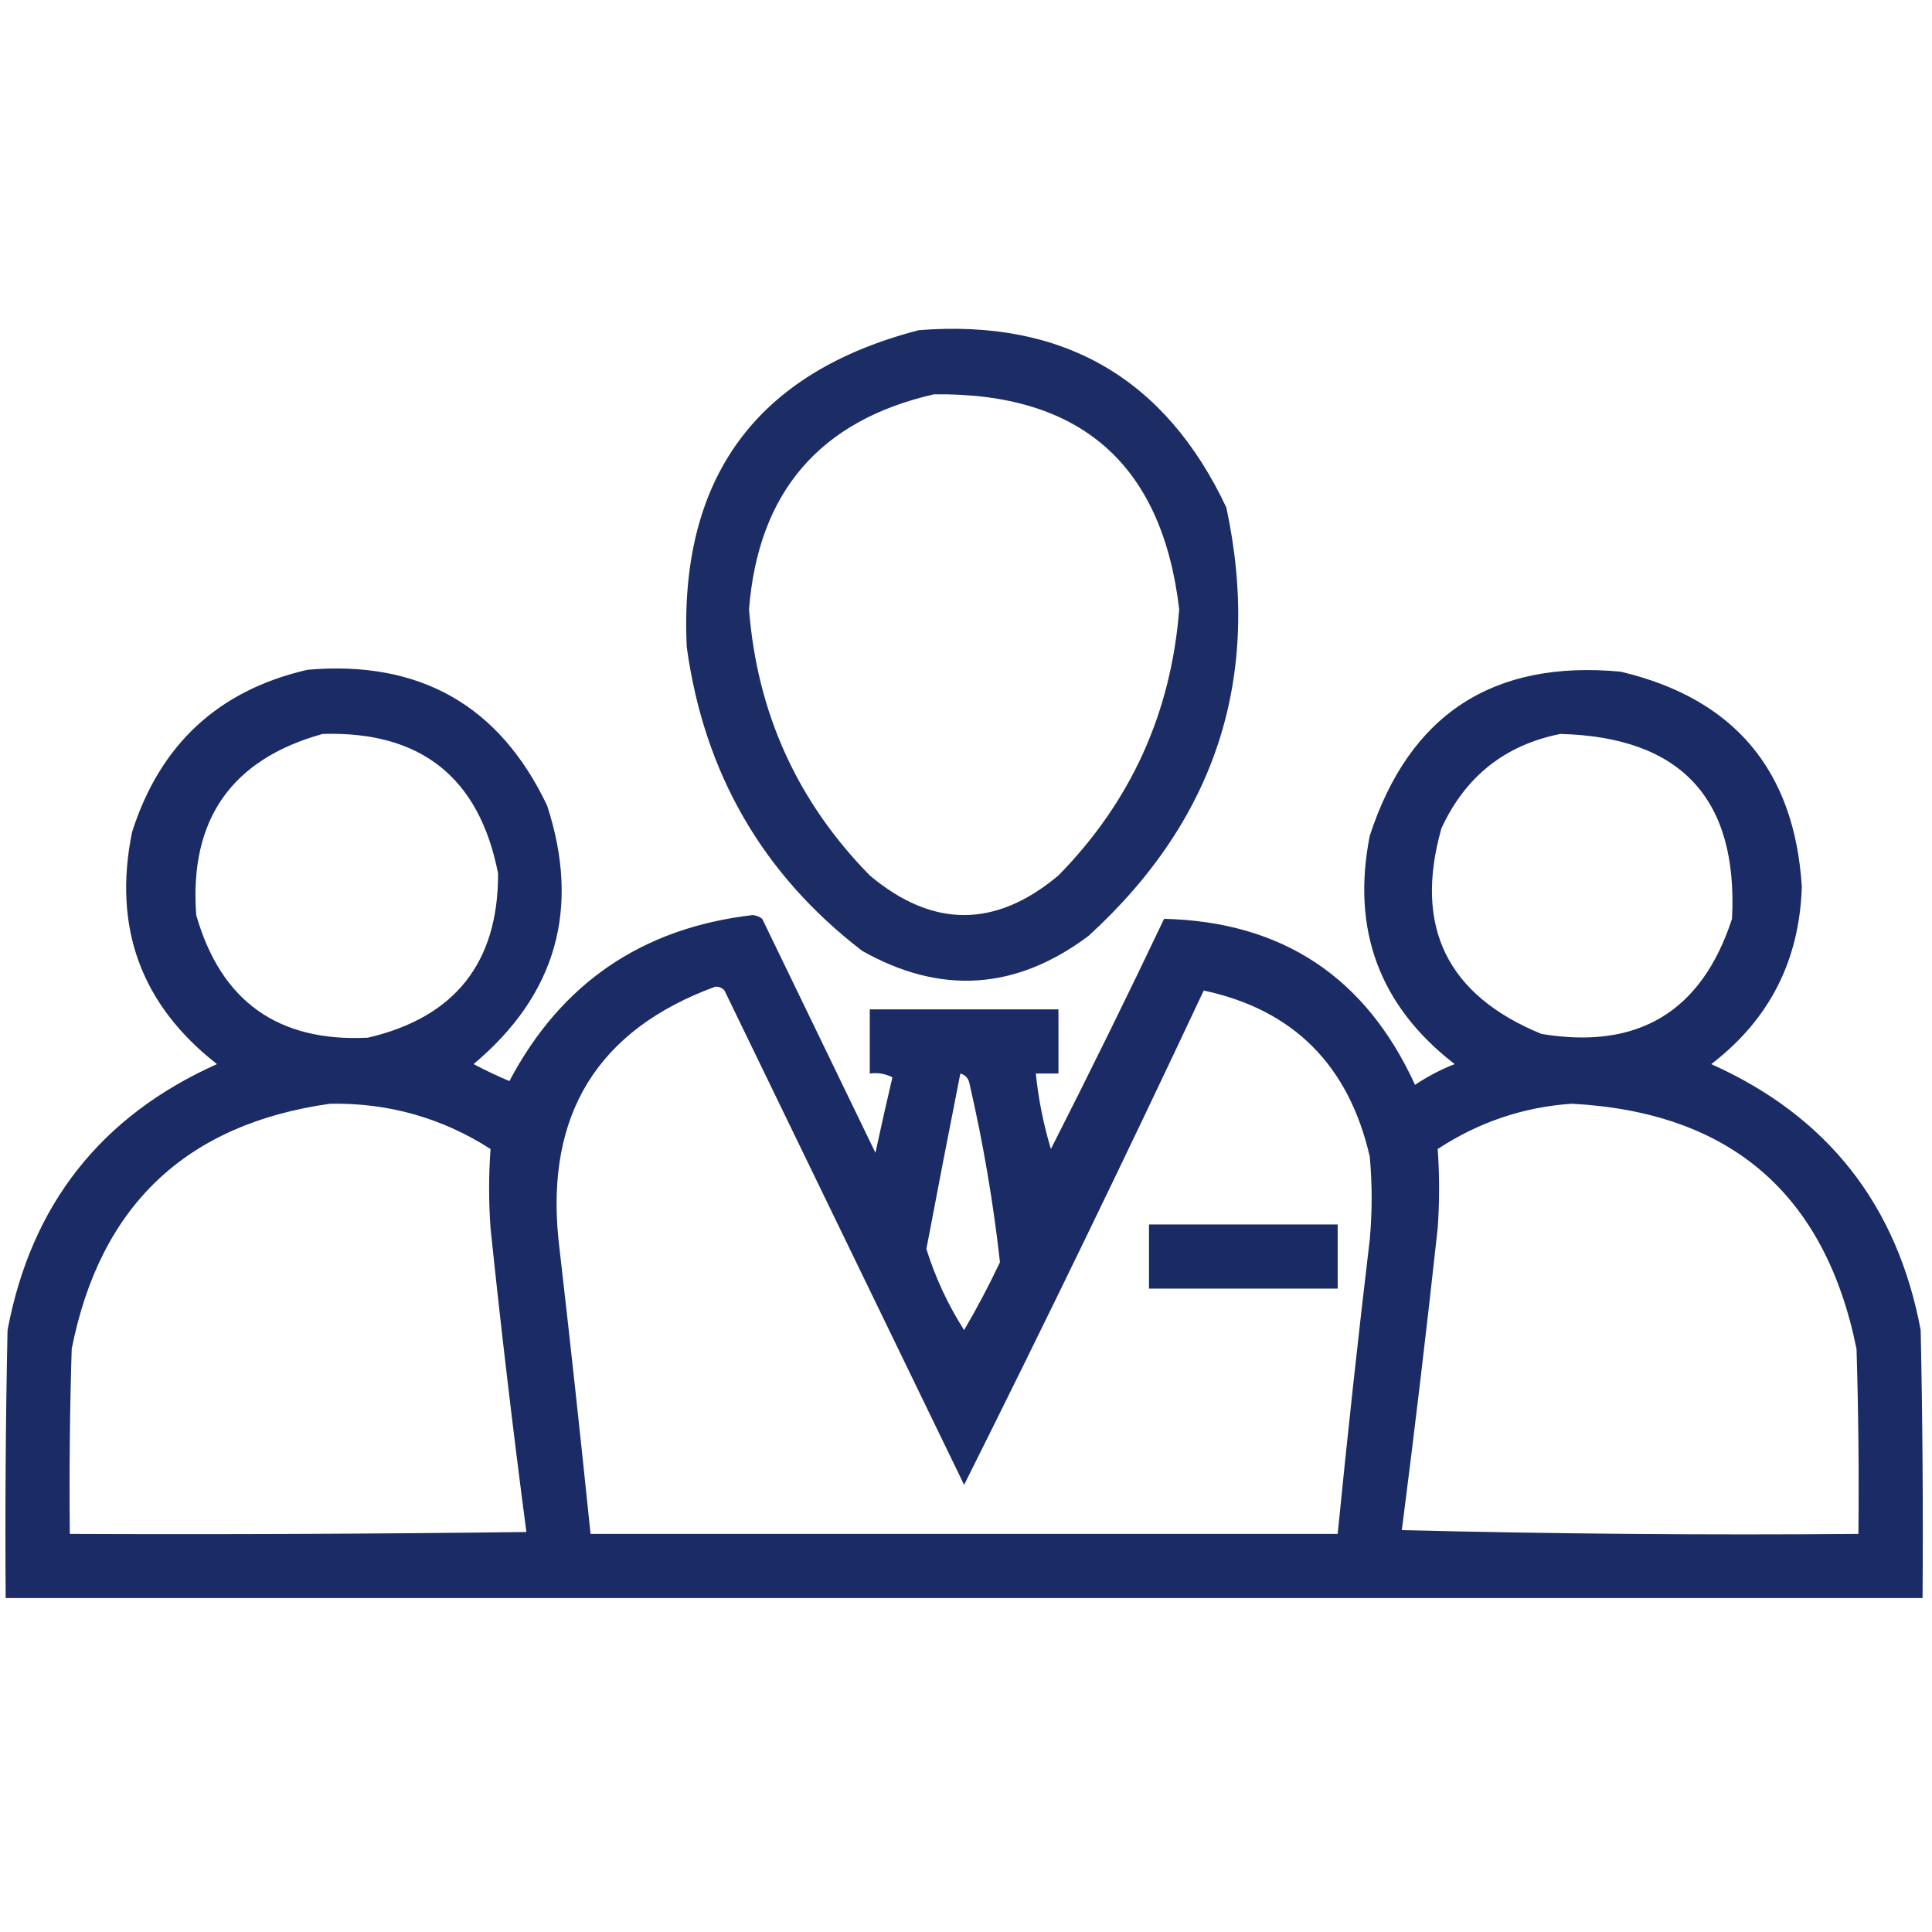 <?xml version="1.0" encoding="UTF-8"?> <svg xmlns="http://www.w3.org/2000/svg" width="512" height="512" viewBox="0 0 512 512" fill="none"><path opacity="0.934" fill-rule="evenodd" clip-rule="evenodd" d="M243.5 87.5C281.638 84.477 308.804 100.143 325 134.5C334.542 179.209 322.376 217.043 288.5 248C269.315 262.401 249.315 263.734 228.5 252C202.094 231.716 186.594 204.883 182 171.5C179.881 126.679 200.381 98.679 243.5 87.5ZM247.5 104.5C286.33 104 307.997 123 312.5 161.5C310.352 188.956 299.685 212.456 280.5 232C263.82 245.998 247.153 245.998 230.5 232C211.315 212.456 200.648 188.956 198.5 161.5C200.938 130.404 217.272 111.404 247.5 104.5Z" fill="#0D1F5C"></path><path opacity="0.945" fill-rule="evenodd" clip-rule="evenodd" d="M81.5 177.5C111.196 174.92 132.363 186.92 145 213.5C153.892 240.812 147.392 263.646 125.5 282C128.606 283.636 131.773 285.136 135 286.5C148.684 260.561 170.184 245.894 199.5 242.5C200.442 242.608 201.275 242.941 202 243.5C212 264.167 222 284.833 232 305.5C233.438 298.808 234.938 292.142 236.5 285.5C234.604 284.534 232.604 284.201 230.5 284.5C230.5 278.833 230.5 273.167 230.5 267.5C247.167 267.5 263.833 267.5 280.5 267.5C280.5 273.167 280.5 278.833 280.5 284.5C278.5 284.5 276.5 284.5 274.5 284.5C275.192 291.294 276.525 297.96 278.5 304.5C288.756 284.321 298.756 263.987 308.5 243.5C339.767 244.245 361.934 258.912 375 287.5C378.268 285.294 381.768 283.461 385.5 282C365.578 266.579 358.078 246.412 363 221.5C373.466 189.338 395.633 174.838 429.5 178C459.567 185.124 475.567 204.124 477.5 235C476.89 254.555 468.89 270.222 453.5 282C484.289 295.793 502.789 319.293 509 352.5C509.5 376.164 509.667 399.831 509.5 423.5C340.167 423.5 170.833 423.5 1.5 423.5C1.333 399.831 1.5 376.164 2 352.5C8.24 319.269 26.74 295.769 57.5 282C37.361 266.259 29.861 245.759 35 220.5C42.414 197.247 57.914 182.914 81.5 177.5ZM85.5 194.5C111.53 193.704 127.03 206.037 132 231.5C132.051 255.119 120.551 269.619 97.5 275C73.696 276.189 58.53 265.356 52 242.5C50.132 217.228 61.299 201.228 85.5 194.5ZM413.5 194.5C445.487 195.318 460.654 211.651 459 243.5C450.979 268.099 434.146 278.266 408.5 274C383.445 263.723 374.611 245.556 382 219.5C388.335 205.768 398.835 197.435 413.5 194.5ZM189.5 261.5C190.496 261.414 191.329 261.748 192 262.5C213.183 306.198 234.349 349.864 255.5 393.5C277.195 350.109 298.362 306.442 319 262.5C342.749 267.582 357.416 282.248 363 306.5C363.667 313.833 363.667 321.167 363 328.5C359.91 354.48 357.076 380.48 354.5 406.5C288.5 406.5 222.5 406.5 156.5 406.5C153.832 380.49 150.999 354.49 148 328.5C144.613 295.239 158.446 272.906 189.5 261.5ZM254.5 284.5C255.931 284.881 256.764 285.881 257 287.5C260.582 303.068 263.248 318.734 265 334.5C262.088 340.658 258.921 346.658 255.5 352.5C251.21 345.755 247.877 338.588 245.5 331C248.438 315.476 251.438 299.976 254.5 284.5ZM87.5 292.5C102.933 292.231 117.1 296.231 130 304.5C129.495 311.461 129.495 318.461 130 325.5C132.806 352.427 135.973 379.26 139.5 406C99.168 406.5 58.835 406.667 18.5 406.5C18.333 390.163 18.5 373.83 19 357.5C26.47 319.527 49.304 297.861 87.5 292.5ZM416.5 292.5C458.526 294.699 483.693 316.365 492 357.5C492.5 373.83 492.667 390.163 492.5 406.5C452.161 406.833 411.828 406.5 371.5 405.5C374.92 378.886 378.087 352.219 381 325.5C381.505 318.461 381.505 311.461 381 304.5C391.877 297.375 403.71 293.375 416.5 292.5Z" fill="#0D1F5C"></path><path opacity="0.949" fill-rule="evenodd" clip-rule="evenodd" d="M304.5 324.5C321.167 324.5 337.833 324.5 354.5 324.5C354.5 330.167 354.5 335.833 354.5 341.5C337.833 341.5 321.167 341.5 304.5 341.5C304.5 335.833 304.5 330.167 304.5 324.5Z" fill="#0D1F5C"></path></svg> 
